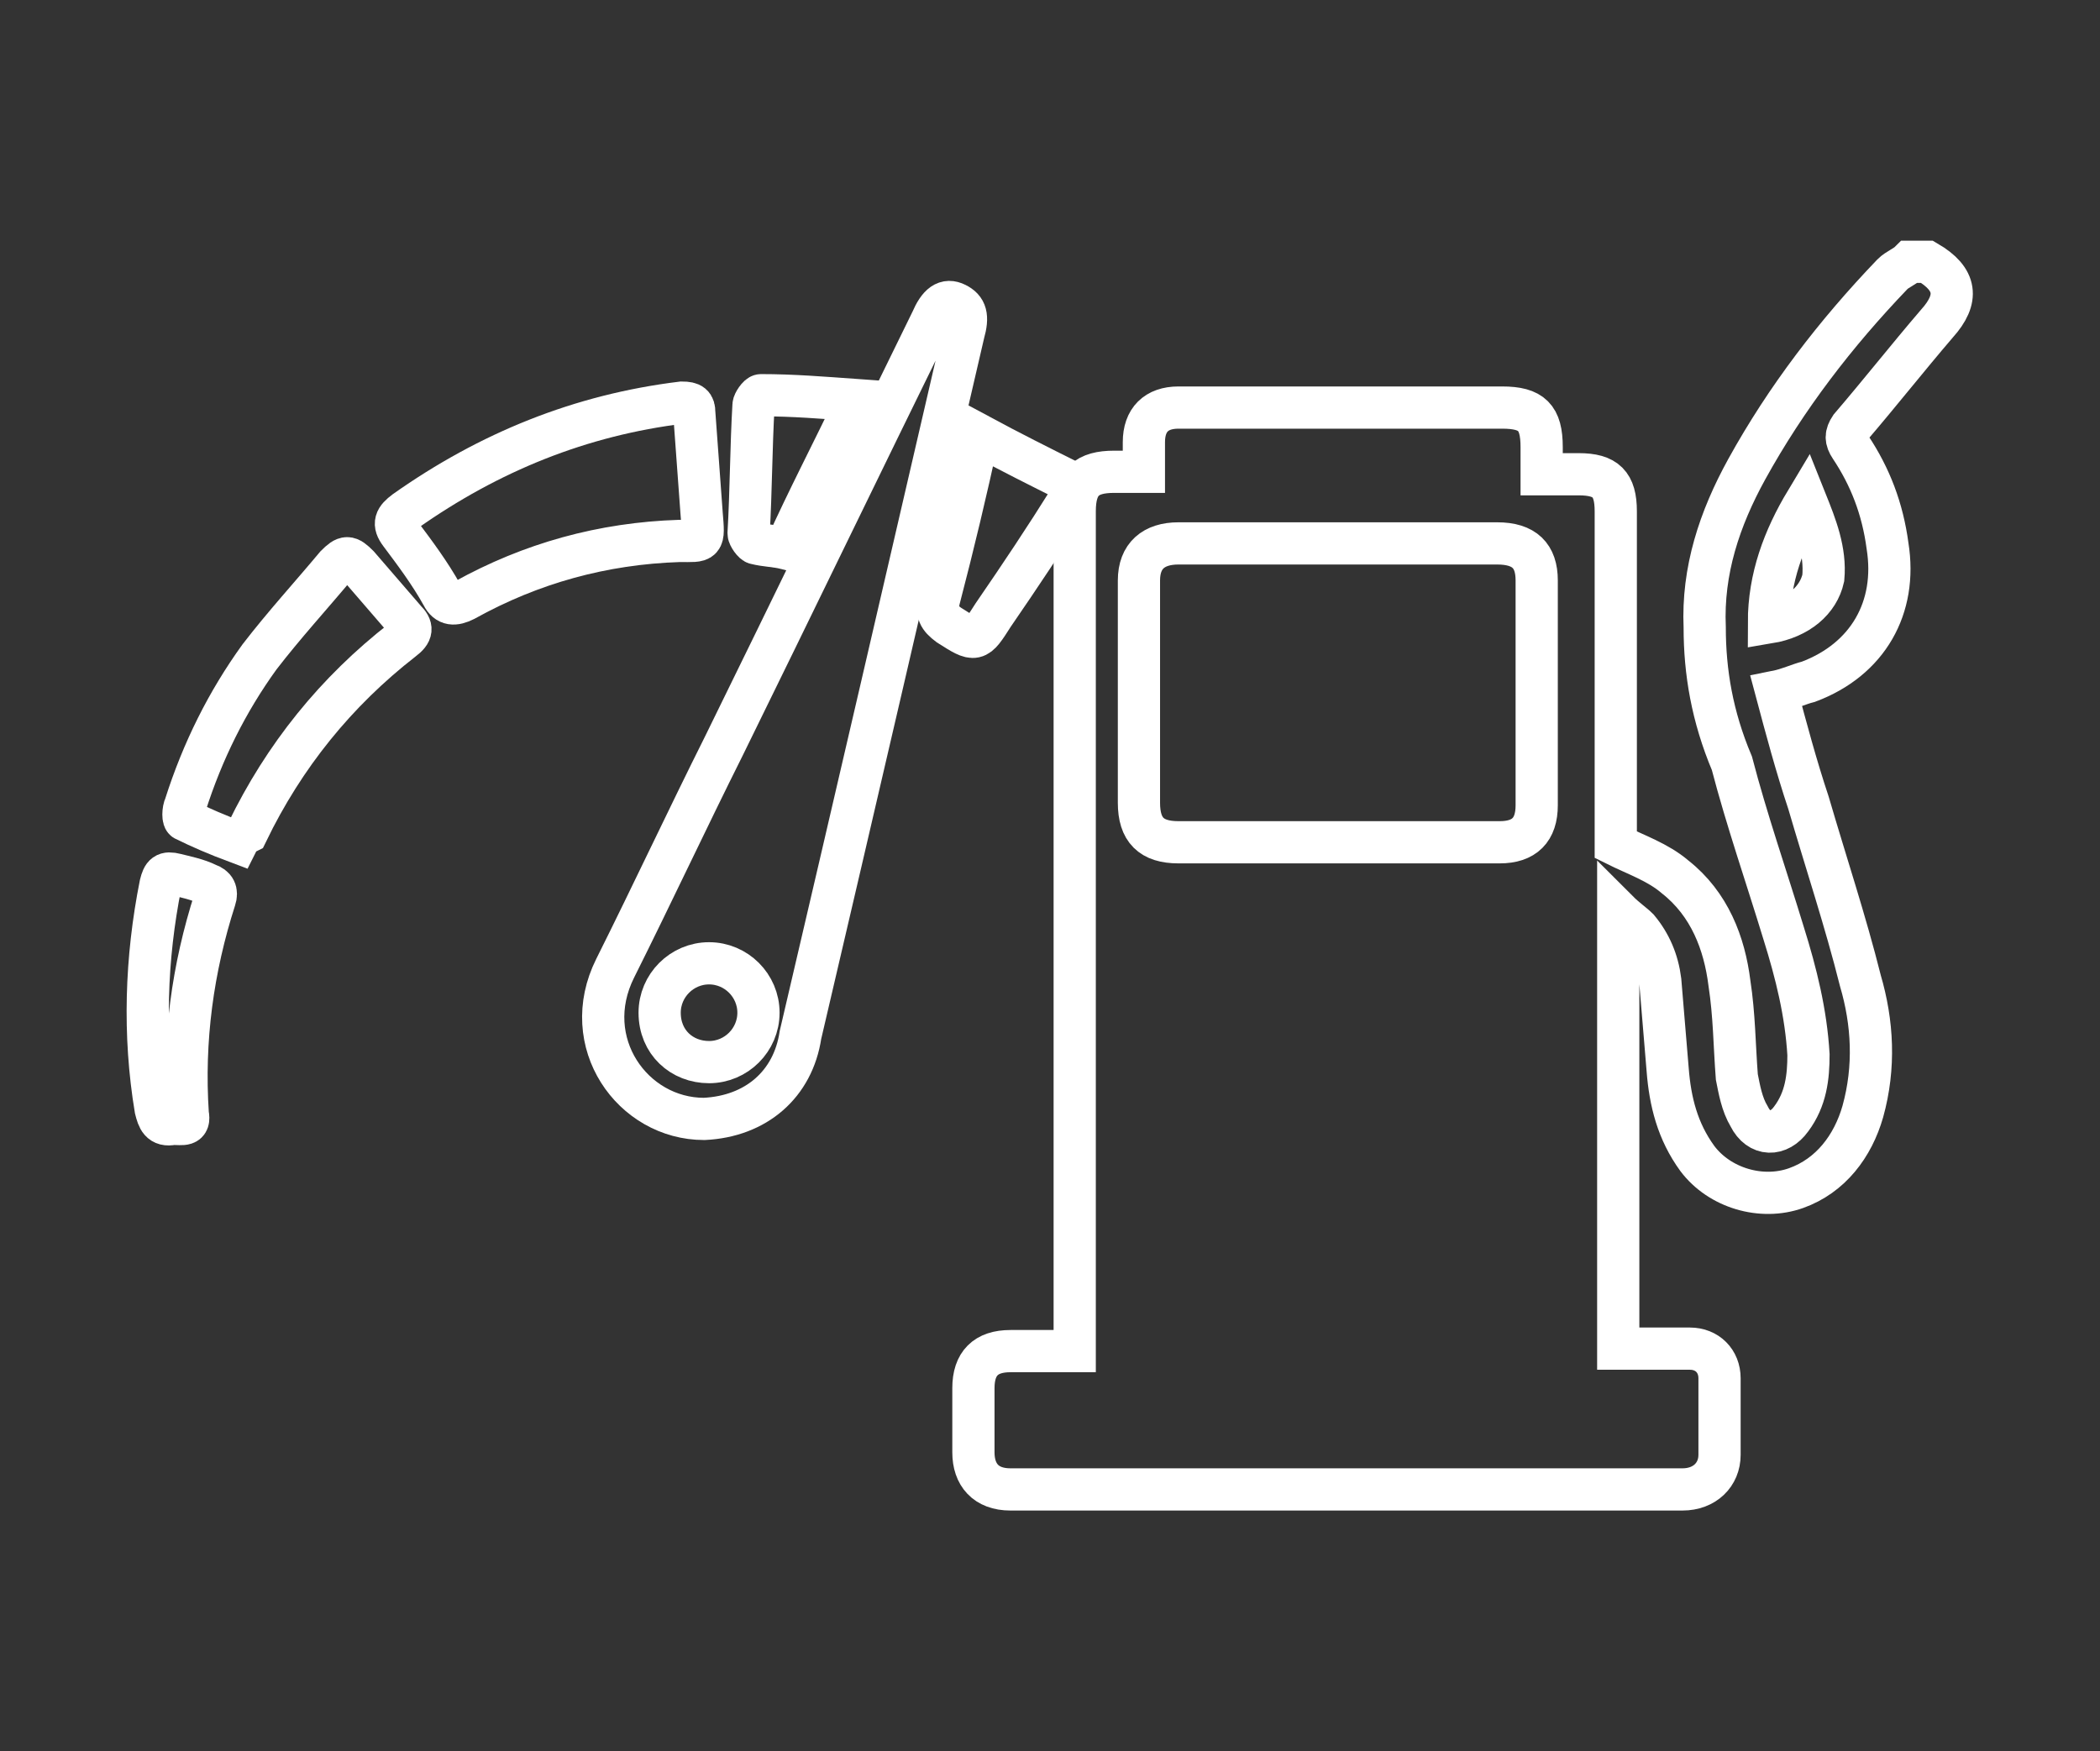 <?xml version="1.0" encoding="utf-8"?>
<!-- Generator: Adobe Illustrator 26.0.0, SVG Export Plug-In . SVG Version: 6.00 Build 0)  -->
<svg version="1.1" id="Camada_1" xmlns="http://www.w3.org/2000/svg" xmlns:xlink="http://www.w3.org/1999/xlink" x="0px" y="0px"
	 viewBox="0 0 85 70.9" style="enable-background:new 0 0 85 70.9;" xml:space="preserve">
<rect x="0" y="0" width="85" height="70.9" fill="#333333" stroke="none"/>
<style type="text/css">
	.st0{fill:none;stroke:#FFFFFF;stroke-width:1.709;stroke-miterlimit:10;}
</style>
<g>
	<g>
		<path class="st0" d="M28.5,45.3c-2.9,0-5.1-3.1-3.6-6.1c1.5-3,2.9-6,4.4-9c2.8-5.7,5.6-11.5,8.4-17.2c0.3-0.7,0.6-0.9,1-0.7
			c0.4,0.2,0.5,0.5,0.3,1.2c-2.2,9.5-4.4,19-6.6,28.4C32.1,43.9,30.6,45.2,28.5,45.3z M28.7,43c1.1,0,2-0.9,2-2c0-1.1-0.9-2-2-2
			c-1.1,0-2,0.9-2,2C26.7,42.2,27.6,43,28.7,43z"/>
		<path class="st0" d="M28.4,20.8c0.1,1.2,0.1,1.1-0.9,1.1c-3.1,0.1-6,0.9-8.7,2.4c-0.4,0.2-0.7,0.2-0.9-0.2
			c-0.5-0.9-1.1-1.7-1.7-2.5c-0.3-0.4-0.2-0.6,0.2-0.9c3.4-2.4,7.1-3.9,11.2-4.4c0.4,0,0.5,0.1,0.5,0.4C28.2,18,28.3,19.5,28.4,20.8
			z"/>
		<path class="st0" d="M9.6,34.1c-0.8-0.3-1.5-0.6-2.1-0.9c-0.1,0-0.1-0.4,0-0.6c0.7-2.2,1.7-4.2,3-6c1-1.3,2.1-2.5,3.1-3.7
			c0.4-0.4,0.5-0.4,0.9,0c0.6,0.7,1.3,1.5,1.9,2.2c0.3,0.3,0.3,0.5-0.1,0.8c-2.7,2.1-4.8,4.7-6.3,7.8C9.8,33.8,9.7,33.9,9.6,34.1z"
			/>
		<path class="st0" d="M39.6,17.6c1.3,0.7,2.5,1.3,3.7,1.9c0.3,0.2,0.2,0.4,0,0.7c-1,1.6-2,3.1-3.1,4.7c-0.7,1.1-0.7,1.1-1.8,0.4
			c-0.4-0.3-0.5-0.5-0.4-1C38.6,22,39.1,19.9,39.6,17.6z"/>
		<path class="st0" d="M7,45.5c-0.5,0.1-0.6-0.2-0.7-0.6c-0.5-3-0.4-6.1,0.2-9.1c0.1-0.4,0.2-0.5,0.6-0.4c0.4,0.1,0.9,0.2,1.3,0.4
			c0.3,0.1,0.4,0.3,0.3,0.6c-0.9,2.8-1.3,5.7-1.1,8.7C7.7,45.6,7.4,45.5,7,45.5z"/>
		<path class="st0" d="M34.7,16.2c-1,2.1-2,4-2.9,6c-0.4-0.1-0.8-0.1-1.2-0.2c-0.1,0-0.3-0.3-0.3-0.4c0.1-1.7,0.1-3.5,0.2-5.2
			c0-0.1,0.2-0.4,0.3-0.4C32.1,16,33.3,16.1,34.7,16.2z"/>
	</g>
	<path class="st0" d="M78,10.6c1.2,0.7,1.3,1.5,0.4,2.5c-1.2,1.4-2.3,2.8-3.5,4.2c-0.2,0.3-0.2,0.5,0,0.8c0.8,1.2,1.3,2.5,1.5,4
		c0.4,2.5-0.8,4.6-3.2,5.5c-0.4,0.1-0.8,0.3-1.3,0.4c0.4,1.5,0.8,3,1.3,4.5c0.7,2.4,1.5,4.8,2.1,7.2c0.5,1.7,0.6,3.5,0.1,5.3
		c-0.4,1.4-1.3,2.6-2.7,3.1c-1.4,0.5-3.1,0-4-1.2c-0.8-1.1-1.1-2.3-1.2-3.6c-0.1-1.2-0.2-2.4-0.3-3.6c-0.1-0.8-0.4-1.5-0.9-2.1
		c-0.2-0.2-0.5-0.4-0.8-0.7c0,6,0,11.8,0,17.7c0.1,0,0.3,0,0.5,0c0.8,0,1.6,0,2.4,0c0.7,0,1.2,0.5,1.2,1.2c0,1,0,2.1,0,3.1
		c0,0.8-0.6,1.4-1.5,1.4c-9.1,0-18.1,0-27.2,0c-1,0-1.5-0.6-1.5-1.5c0-0.9,0-1.7,0-2.6c0-1,0.5-1.5,1.5-1.5c0.7,0,1.4,0,2.1,0
		c0.2,0,0.3,0,0.5,0c0-0.3,0-0.5,0-0.7c0-11.1,0-22.2,0-33.3c0-1.2,0.5-1.6,1.6-1.6c0.3,0,0.5,0,0.8,0c0.1,0,0.3,0,0.4,0
		c0-0.4,0-0.8,0-1.2c0-0.9,0.5-1.4,1.4-1.4c0.3,0,0.5,0,0.8,0c4.1,0,8.2,0,12.3,0c1.2,0,1.6,0.4,1.6,1.6c0,0.3,0,0.7,0,1.1
		c0.5,0,1,0,1.5,0c1.1,0,1.5,0.4,1.5,1.5c0,4.4,0,8.8,0,13.1c0,0.2,0,0.4,0,0.4c0.8,0.4,1.7,0.7,2.4,1.3c1.4,1.1,2,2.7,2.2,4.3
		c0.2,1.3,0.2,2.5,0.3,3.8c0.1,0.5,0.2,1.1,0.5,1.6c0.4,0.8,1.2,0.8,1.7,0.1c0.6-0.8,0.7-1.7,0.7-2.6c-0.1-1.7-0.5-3.3-1-4.9
		c-0.7-2.3-1.5-4.6-2.1-6.9C69.3,29,69,27.2,69,25.4c-0.1-2.3,0.6-4.4,1.7-6.4c1.6-2.9,3.6-5.5,5.9-7.9c0.2-0.2,0.5-0.3,0.7-0.5
		C77.6,10.6,77.8,10.6,78,10.6z M54.2,34.1c2.2,0,4.3,0,6.5,0c1,0,1.5-0.5,1.5-1.5c0-3,0-6,0-9.1c0-1-0.5-1.5-1.6-1.5
		c-4.3,0-8.6,0-12.9,0c-1,0-1.6,0.5-1.6,1.5c0,3,0,6,0,9c0,1.1,0.5,1.6,1.6,1.6C49.9,34.1,52.1,34.1,54.2,34.1z M71.6,25.2
		c1.2-0.2,2-0.9,2.2-1.8c0.1-1.1-0.3-2.1-0.7-3.1C72.2,21.8,71.6,23.4,71.6,25.2z"/>
</g>
</svg>
